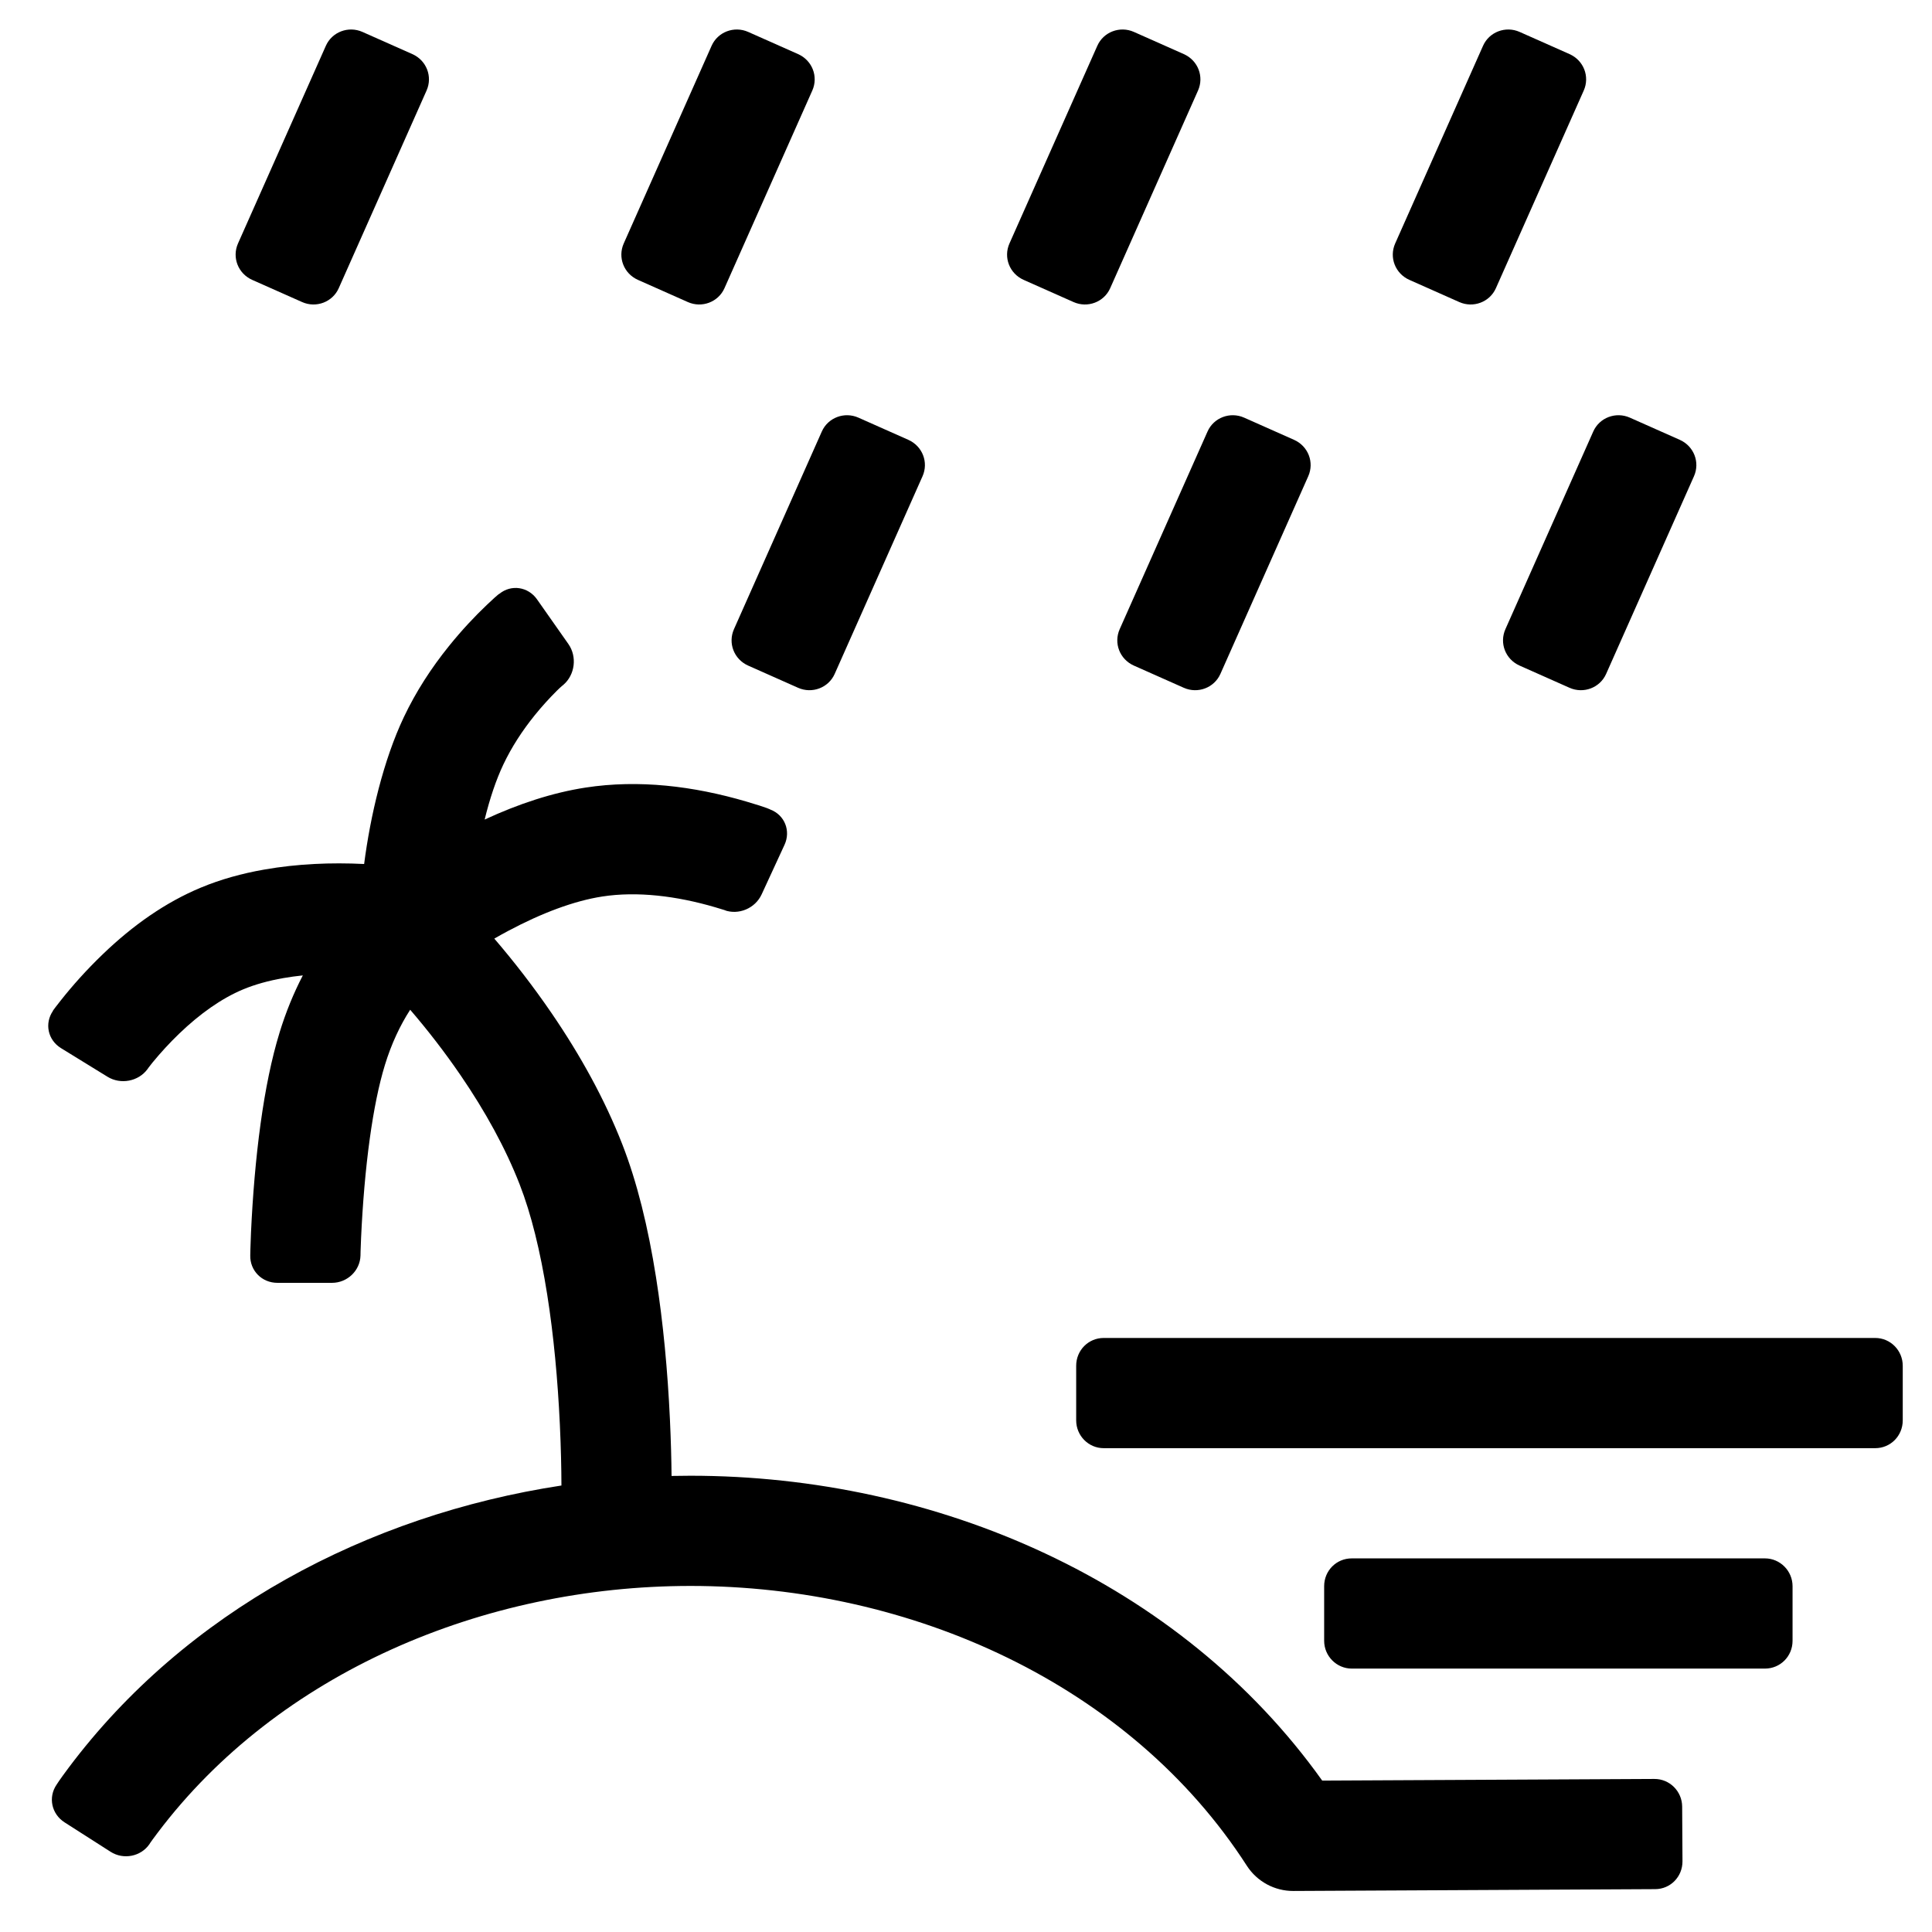 <?xml version="1.0" encoding="UTF-8"?>
<!-- Uploaded to: ICON Repo, www.iconrepo.com, Generator: ICON Repo Mixer Tools -->
<svg fill="#000000" width="800px" height="800px" version="1.1" viewBox="144 144 512 512" xmlns="http://www.w3.org/2000/svg">
 <path d="m355.5 326.27c3.719 1.652 8.066 0 9.695-3.668l23.285-52.391c1.637-3.68 0.004-7.977-3.773-9.656l-13.219-5.875c-3.719-1.652-8.066 0-9.695 3.668l-23.285 52.391c-1.637 3.68-0.004 7.977 3.773 9.656zm102.22 0c3.719 1.652 8.066 0 9.695-3.668l23.285-52.391c1.637-3.68 0.004-7.977-3.773-9.656l-13.219-5.875c-3.719-1.652-8.066 0-9.695 3.668l-23.285 52.391c-1.637 3.68-0.004 7.977 3.773 9.656zm102.22 0c3.719 1.652 8.066 0 9.695-3.668l23.285-52.391c1.637-3.68 0.004-7.977-3.773-9.656l-13.219-5.875c-3.723-1.652-8.066 0-9.695 3.668l-23.285 52.391c-1.637 3.68-0.004 7.977 3.773 9.656zm-335.87-102.22c3.719 1.652 8.062 0 9.695-3.668l23.281-52.391c1.637-3.68 0.004-7.977-3.773-9.656l-13.219-5.875c-3.719-1.652-8.066 0-9.695 3.672l-23.285 52.387c-1.633 3.68 0 7.977 3.773 9.656zm102.22 0c3.723 1.652 8.066 0 9.699-3.668l23.281-52.391c1.637-3.68 0.004-7.977-3.773-9.656l-13.219-5.875c-3.719-1.652-8.066 0-9.695 3.672l-23.285 52.387c-1.633 3.68-0.004 7.977 3.773 9.656zm102.22 0c3.723 1.652 8.066 0 9.699-3.668l23.281-52.391c1.637-3.68 0.004-7.977-3.773-9.656l-13.219-5.875c-3.719-1.652-8.066 0-9.695 3.672l-23.285 52.387c-1.637 3.68-0.004 7.977 3.773 9.656zm102.22 0c3.719 1.652 8.066 0 9.695-3.668l23.285-52.391c1.637-3.68 0.004-7.977-3.773-9.656l-13.219-5.875c-3.719-1.652-8.066 0-9.695 3.672l-23.285 52.387c-1.637 3.68-0.004 7.977 3.773 9.656zm-312.63 193.56c-2.137 6.941-3.781 15.055-5.039 24.16-1.281 9.285-2.094 19.129-2.547 28.965-0.156 3.43-0.191 5.973-0.191 5.973-0.094 4.008 3.066 7.258 7.199 7.258h14.465c4.07 0 7.445-3.25 7.547-7.234 0 0 0.012-1.492 0.156-4.656 0.414-9.012 1.16-18.008 2.305-26.312 1.059-7.672 2.406-14.316 4.019-19.562 1.719-5.59 3.996-10.434 6.688-14.609 4.582 5.328 9.129 11.18 13.398 17.422 6.531 9.551 11.871 19.262 15.613 28.855 3.051 7.816 5.492 17.734 7.305 29.211 1.715 10.848 2.793 22.555 3.352 34.438 0.285 6.125 0.406 11.609 0.418 16.156-51.426 7.852-99.574 33.391-130.62 74.82-2.535 3.387-3.184 4.477-3.184 4.477-2.254 3.316-1.348 7.746 2.133 9.973l12.188 7.793c3.43 2.195 8.039 1.258 10.293-2.008 0 0-0.031-0.094 2.156-2.996 31.961-42.387 86.32-65.445 141.22-65.445 58.656 0 116.53 26.152 147.45 74.145 2.707 4.199 7.367 6.723 12.363 6.691l95.879-0.484c4.008-0.02 7.234-3.273 7.211-7.406l-0.086-14.465c-0.023-4.07-3.324-7.356-7.367-7.332l-88.02 0.438c-37.621-52.766-102.25-80.793-167.43-80.793-1.668 0-3.336 0.02-5 0.055-0.043-4.414-0.176-9.465-0.434-14.98-0.605-12.883-1.781-25.621-3.68-37.637-2.113-13.383-5.031-25.246-8.941-35.266-4.621-11.836-11.012-23.453-18.715-34.723-4.863-7.113-10.012-13.742-15.207-19.797 1.219-0.699 2.461-1.391 3.727-2.062 8.828-4.699 17.395-7.938 24.914-9.094 9.195-1.414 19.621-0.168 29.914 2.856 4.394 1.293 2.379 0.75 2.379 0.75 3.769 1.391 8.184-0.418 9.914-4.168l6.062-13.137c1.707-3.695 0.047-7.906-3.766-9.344 0 0-0.477-0.395-6.359-2.121-14.055-4.129-28.539-5.863-42.586-3.703-8.805 1.355-17.766 4.312-26.758 8.477 1.355-5.543 3.023-10.523 4.988-14.656 2.141-4.504 4.945-8.848 8.262-12.957 1.879-2.328 3.848-4.492 5.844-6.484 1.176-1.168 1.781-1.617 1.781-1.617 3.062-2.644 3.684-7.441 1.309-10.82l-8.316-11.84c-2.34-3.328-6.824-4.012-9.961-1.453 0 0 0.055-0.266-3.289 2.902-3.211 3.043-6.656 6.707-10.094 10.969-4.691 5.816-8.734 12.07-11.918 18.77-5.438 11.453-8.895 26.199-10.543 38.965-8.75-0.434-17.715-0.062-26.445 1.469-5.977 1.043-11.609 2.613-16.828 4.789-9.398 3.914-18.027 10-25.953 17.621-4.398 4.223-8.133 8.434-11.176 12.285-2.57 3.254-2.051 2.742-2.051 2.742-2.293 3.332-1.391 7.731 2.129 9.895l12.32 7.582c3.465 2.133 8.18 1.25 10.574-2 0 0 0.496-0.738 1.352-1.773 2.168-2.633 4.543-5.231 7.09-7.676 5.508-5.293 11.25-9.344 16.949-11.719 3.106-1.293 6.672-2.285 10.629-2.981 1.688-0.293 3.414-0.531 5.164-0.711-2.414 4.644-4.488 9.684-6.16 15.125zm211.1 102.8c0 4.07 3.269 7.371 7.289 7.371h204.47c4.023 0 7.289-3.238 7.289-7.371v-14.465c0-4.07-3.269-7.371-7.289-7.371h-204.47c-4.023 0-7.289 3.238-7.289 7.371zm65.715 58.414c0 4.07 3.32 7.367 7.301 7.367h109.53c4.031 0 7.301-3.234 7.301-7.367v-14.469c0-4.07-3.32-7.367-7.301-7.367h-109.53c-4.031 0-7.301 3.234-7.301 7.367z" fill-rule="evenodd"/>
</svg>